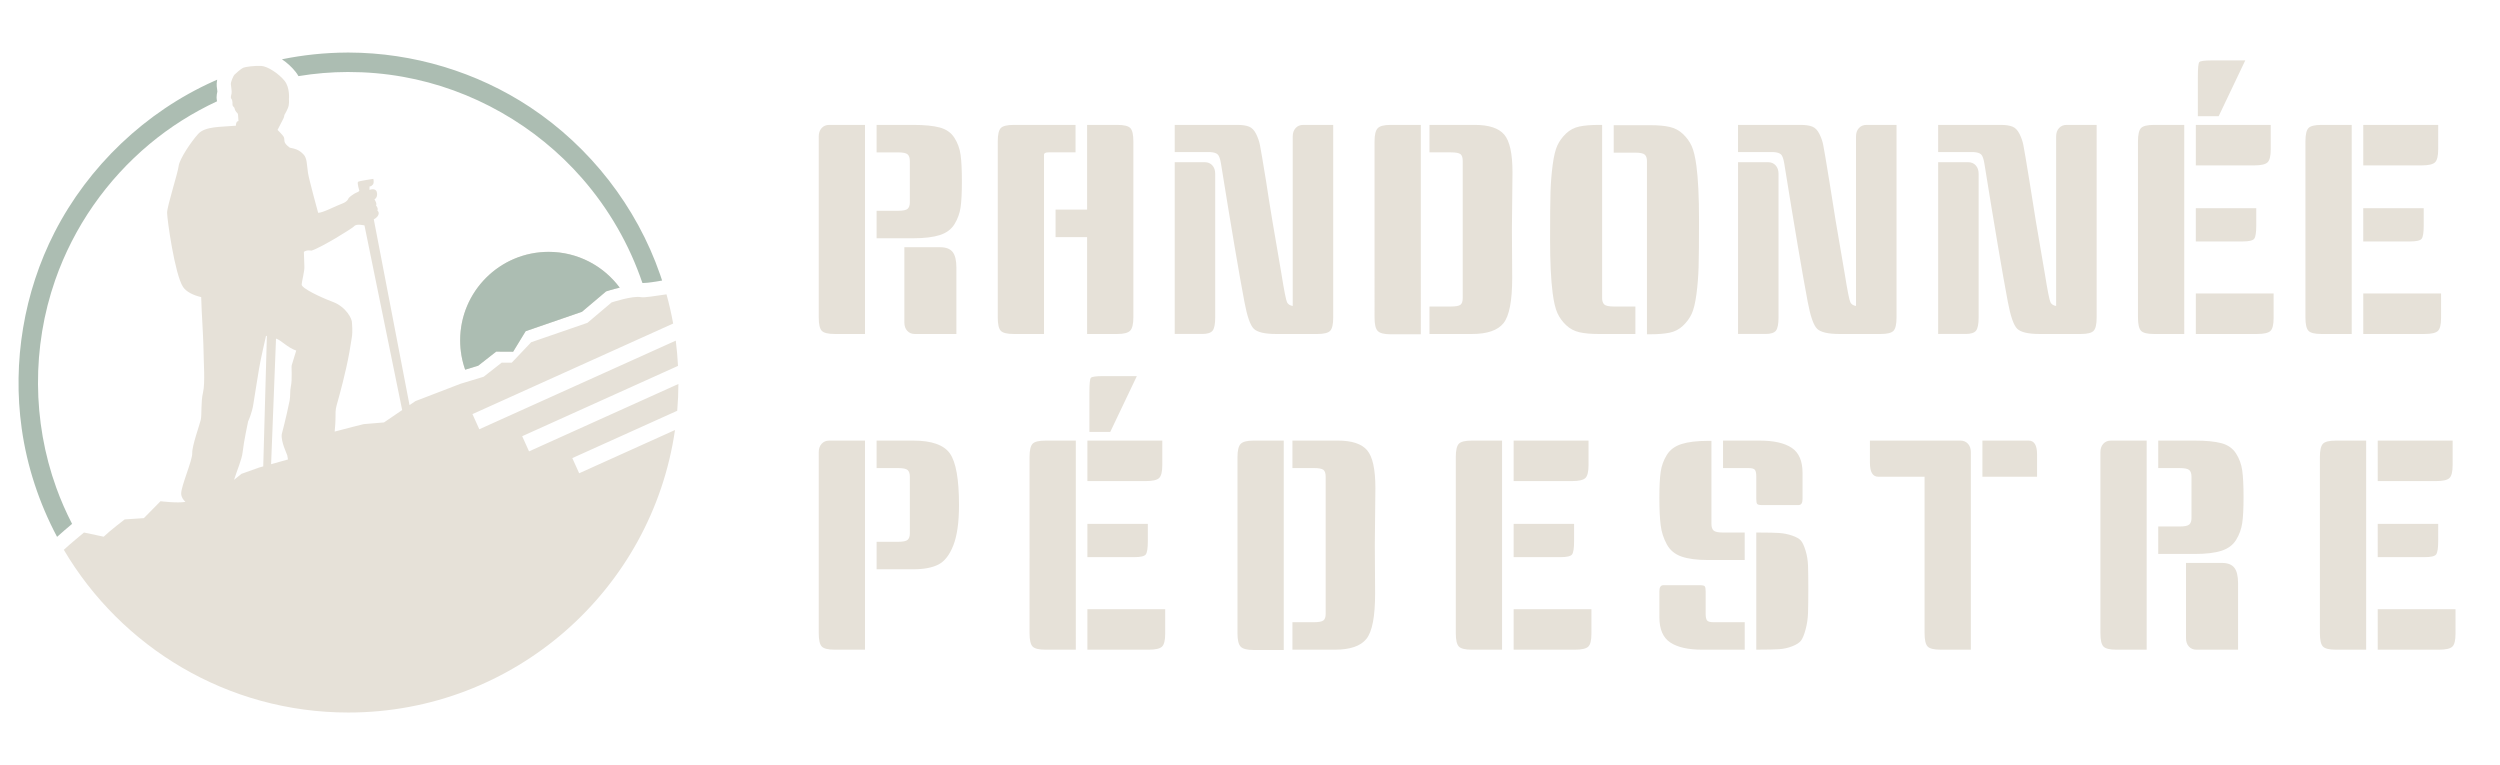 <?xml version="1.0" encoding="utf-8"?>
<!-- Generator: Adobe Illustrator 16.0.0, SVG Export Plug-In . SVG Version: 6.00 Build 0)  -->
<!DOCTYPE svg PUBLIC "-//W3C//DTD SVG 1.1//EN" "http://www.w3.org/Graphics/SVG/1.1/DTD/svg11.dtd">
<svg version="1.1" id="Calque_1" xmlns="http://www.w3.org/2000/svg" xmlns:xlink="http://www.w3.org/1999/xlink" x="0px" y="0px"
	 width="183px" height="56px" viewBox="0 0 183 56" enable-background="new 0 0 183 56" xml:space="preserve">
<g>
	<path fill-rule="evenodd" clip-rule="evenodd" fill="#E6E1D8" d="M13.573,36.737c-0.167-0.161-0.31-0.353-0.31-0.612
		c0-0.566,0.83-2.432,0.809-2.958s0.542-2.074,0.625-2.438c0.083-0.366,0-1.316,0.165-2.004c0.165-0.688,0.041-2.292,0.041-2.898
		c0-0.607-0.11-2.569-0.11-2.569s-0.049-0.813-0.066-1.51c-0.602-0.14-1.097-0.396-1.327-0.743
		c-0.605-0.915-1.168-4.959-1.168-5.437c0-0.476,0.786-2.896,0.844-3.408c0.058-0.513,0.909-1.78,1.428-2.354
		c0.52-0.573,1.673-0.503,2.625-0.596c0.047-0.005,0.092-0.007,0.137-0.006c0.001-0.022,0.002-0.045,0.004-0.065
		c0.024-0.288,0.187-0.278,0.187-0.278s-0.035-0.393-0.035-0.48c0-0.088-0.114-0.144-0.187-0.271
		c-0.073-0.128-0.049-0.24-0.146-0.304c-0.098-0.063-0.065-0.231-0.073-0.326c-0.008-0.096-0.024-0.184-0.089-0.264
		c-0.065-0.079,0.001-0.255,0.026-0.383c0.024-0.127-0.038-0.516-0.054-0.667c-0.017-0.151,0.171-0.607,0.276-0.71
		c0.106-0.104,0.464-0.423,0.627-0.496c0.163-0.072,0.846-0.159,1.318-0.135c0.473,0.023,1.29,0.571,1.705,1.082
		c0.415,0.511,0.326,1.356,0.326,1.356s0.024,0.192-0.017,0.447c-0.04,0.255-0.317,0.71-0.317,0.71S20.806,8.572,20.733,8.7
		s-0.415,0.809-0.415,0.809s0.391,0.389,0.456,0.517c0.065,0.128,0.006,0.292,0.097,0.447c0.069,0.119,0.206,0.238,0.342,0.337
		c0.325,0.074,0.647,0.108,1.012,0.504c0.25,0.271,0.228,0.684,0.319,1.336c0.063,0.452,0.745,2.93,0.745,2.93
		c0.351-0.001,1.297-0.511,1.739-0.669c0.435-0.155,0.486-0.401,0.486-0.401s0.221-0.273,0.708-0.469l0.081-0.074
		c0,0-0.179-0.591-0.092-0.658c0.087-0.067,1.116-0.216,1.116-0.216s0.078,0.268-0.031,0.413c-0.109,0.145-0.247,0.148-0.247,0.148
		l-0.001,0.246c0,0,0.441-0.174,0.531,0.152c0.09,0.326-0.087,0.509-0.169,0.538c0,0,0.215,0.327,0.113,0.446
		c0,0,0.194,0.22,0.099,0.374c0,0,0.158,0.103,0.075,0.317c-0.083,0.213-0.336,0.327-0.336,0.327l2.616,13.6l0.434-0.294
		l3.297-1.268l1.697-0.515l1.319-1.033l0.736,0.004l1.421-1.497l4.121-1.421l1.765-1.492c0,0,1.547-0.509,2.152-0.387
		c0.256,0.051,1.043-0.092,1.869-0.206c0.193,0.701,0.356,1.414,0.487,2.137l-14.691,6.63l0.501,1.109l14.382-6.488
		c0.077,0.61,0.131,1.228,0.162,1.85l-11.405,5.146l0.501,1.111l10.934-4.934c-0.003,0.66-0.032,1.315-0.087,1.962l-7.679,3.464
		l0.501,1.111l7.015-3.165c-1.691,11.688-11.76,20.678-23.912,20.678c-8.865,0-16.622-4.785-20.826-11.911
		c0.392-0.373,1.477-1.265,1.477-1.265l1.442,0.306c0.44-0.431,1.538-1.266,1.538-1.266l1.402-0.093l1.218-1.237
		C11.747,36.688,12.993,36.846,13.573,36.737L13.573,36.737z M19.269,34.14l0.266-9.543c-0.041-0.011-0.061-0.016-0.061-0.016
		s-0.432,1.859-0.514,2.426c-0.083,0.566-0.301,1.788-0.405,2.516c-0.103,0.728-0.392,1.319-0.392,1.319s-0.32,1.487-0.402,2.256
		c-0.059,0.547-0.408,1.314-0.627,2.025l0.541-0.438l1.299-0.463L19.269,34.14L19.269,34.14z M19.845,33.979l1.235-0.347
		c-0.014-0.104-0.032-0.204-0.053-0.301c-0.022-0.098-0.48-1.018-0.401-1.556c0,0,0.317-1.18,0.575-2.455
		c0.06-0.298,0.021-0.729,0.084-1.004c0.127-0.559,0.027-1.487,0.069-1.581l0.329-1.073c-0.645-0.216-1.099-0.764-1.479-0.877
		L19.845,33.979L19.845,33.979z M29.439,30.016L26.68,16.503c0,0-0.601-0.155-0.759,0.062c-0.087,0.12-2.418,1.569-3.123,1.782
		c0,0-0.346-0.075-0.554,0.09c0,0,0.02,0.781,0.036,1.067c0.021,0.359-0.199,1.128-0.199,1.327c0,0.275,1.374,0.926,2.264,1.26
		c1.002,0.375,1.442,1.263,1.42,1.551c-0.005,0.063,0.066,0.602-0.014,1.07c-0.025,0.146-0.142,0.87-0.171,1.041
		c-0.264,1.502-0.758,3.268-0.855,3.614c-0.144,0.51-0.167,0.578-0.165,1.091c0.002,0.416-0.033,0.83-0.062,1.134
		c0.635-0.178,2.122-0.546,2.122-0.546l1.488-0.124L29.439,30.016L29.439,30.016z"/>
	<polygon fill-rule="evenodd" clip-rule="evenodd" fill="#E6E1D8" points="40.185,18.438 40.209,18.438 40.234,18.438 
		40.259,18.438 40.284,18.438 40.309,18.438 40.334,18.438 40.358,18.439 40.383,18.44 40.408,18.441 40.433,18.442 40.458,18.443 
		40.482,18.444 40.507,18.445 40.531,18.447 40.556,18.449 40.581,18.45 40.605,18.452 40.63,18.454 40.654,18.456 40.679,18.457 
		40.703,18.458 40.728,18.461 40.752,18.463 40.777,18.466 40.801,18.468 40.825,18.47 40.85,18.473 40.874,18.475 40.898,18.478 
		40.922,18.481 40.946,18.484 40.97,18.487 40.995,18.49 41.019,18.493 41.043,18.496 41.067,18.5 41.091,18.504 41.115,18.507 
		41.139,18.511 41.163,18.514 41.187,18.518 41.21,18.522 41.234,18.525 41.258,18.529 41.282,18.534 41.306,18.538 41.33,18.542 
		41.354,18.547 41.376,18.551 41.401,18.556 41.424,18.56 41.448,18.565 41.472,18.569 41.495,18.574 41.518,18.579 41.542,18.584 
		41.565,18.59 41.589,18.595 41.612,18.6 41.636,18.605 41.658,18.611 41.682,18.617 41.705,18.623 41.729,18.628 41.751,18.634 
		41.774,18.64 41.797,18.646 41.821,18.652 41.844,18.658 41.867,18.664 41.889,18.671 41.913,18.677 41.936,18.684 41.958,18.69 
		41.981,18.697 42.004,18.704 42.027,18.71 42.049,18.718 42.072,18.725 42.095,18.731 42.118,18.738 42.14,18.745 42.163,18.753 
		42.185,18.76 42.208,18.768 42.23,18.775 42.252,18.783 42.275,18.791 42.297,18.799 42.319,18.807 42.342,18.814 42.364,18.823 
		42.386,18.83 42.408,18.838 42.431,18.847 42.453,18.855 42.475,18.863 42.497,18.872 42.519,18.881 42.541,18.889 42.563,18.897 
		42.584,18.907 42.606,18.916 42.627,18.924 42.649,18.934 42.671,18.942 42.693,18.952 42.714,18.961 42.736,18.97 42.757,18.979 
		42.779,18.989 42.8,18.999 42.822,19.008 42.843,19.019 42.864,19.027 42.885,19.038 42.907,19.047 42.928,19.057 42.949,19.067 
		42.97,19.077 42.991,19.088 43.012,19.098 43.034,19.109 43.055,19.119 43.075,19.13 43.096,19.141 43.117,19.15 43.137,19.161 
		43.159,19.172 43.179,19.183 43.2,19.195 43.22,19.205 43.241,19.216 43.261,19.228 43.282,19.239 43.302,19.25 43.323,19.261 
		43.343,19.273 43.363,19.285 43.383,19.296 43.403,19.308 43.424,19.32 43.444,19.332 43.464,19.343 43.484,19.355 43.503,19.367 
		43.524,19.379 43.543,19.392 43.563,19.404 43.583,19.416 43.603,19.428 43.623,19.44 43.642,19.453 43.662,19.465 43.681,19.479 
		43.701,19.491 43.72,19.504 43.739,19.517 43.759,19.529 43.778,19.543 43.797,19.555 43.816,19.569 43.835,19.582 43.854,19.596 
		43.874,19.609 43.893,19.622 43.912,19.635 43.931,19.648 43.949,19.663 43.968,19.676 43.987,19.689 44.005,19.704 44.024,19.717 
		44.042,19.731 44.061,19.745 44.08,19.759 44.098,19.774 44.116,19.788 44.135,19.802 44.153,19.816 44.171,19.83 44.189,19.844 
		44.208,19.859 44.226,19.874 44.244,19.889 44.262,19.903 44.279,19.917 44.297,19.933 44.315,19.947 44.333,19.963 44.351,19.978 
		44.368,19.993 44.386,20.007 44.404,20.022 44.421,20.038 44.438,20.053 44.456,20.068 44.473,20.084 44.49,20.1 44.508,20.115 
		44.524,20.13 44.541,20.146 44.558,20.162 44.575,20.178 44.592,20.193 44.609,20.209 44.625,20.226 44.643,20.241 44.659,20.257 
		44.676,20.273 44.692,20.29 44.709,20.306 44.725,20.322 44.742,20.339 44.758,20.355 44.774,20.372 44.79,20.388 44.807,20.405 
		44.823,20.421 44.839,20.438 44.855,20.455 44.871,20.471 44.887,20.488 44.902,20.505 44.918,20.522 44.934,20.54 44.949,20.556 
		44.965,20.574 44.98,20.591 44.996,20.608 45.011,20.625 45.027,20.643 45.042,20.66 45.058,20.678 45.072,20.695 45.087,20.712 
		45.103,20.73 45.117,20.749 45.133,20.766 45.147,20.784 45.162,20.802 45.176,20.819 45.191,20.838 45.206,20.856 45.22,20.874 
		45.234,20.892 45.249,20.91 45.263,20.928 45.278,20.947 45.292,20.965 45.306,20.983 45.32,21.001 45.334,21.02 45.348,21.038 
		45.362,21.058 45.313,21.068 45.264,21.08 45.216,21.092 45.168,21.104 45.121,21.115 45.075,21.126 45.029,21.138 44.984,21.15 
		44.941,21.162 44.897,21.173 44.856,21.185 44.815,21.196 44.776,21.208 44.739,21.217 44.702,21.228 44.667,21.239 44.633,21.248 
		44.601,21.258 44.57,21.268 44.542,21.276 44.49,21.292 44.446,21.305 44.412,21.315 44.386,21.324 44.365,21.332 42.599,22.824 
		38.478,24.245 37.562,25.746 36.321,25.738 35.001,26.771 34.05,27.06 34.039,27.028 34.028,26.997 34.017,26.965 34.006,26.934 
		33.997,26.901 33.986,26.87 33.976,26.838 33.966,26.806 33.957,26.774 33.947,26.741 33.938,26.709 33.928,26.677 33.919,26.645 
		33.911,26.611 33.901,26.579 33.893,26.546 33.885,26.514 33.876,26.482 33.869,26.448 33.86,26.416 33.853,26.383 33.845,26.349 
		33.838,26.317 33.83,26.284 33.823,26.25 33.816,26.217 33.809,26.184 33.803,26.15 33.796,26.117 33.79,26.084 33.784,26.049 
		33.778,26.016 33.772,25.983 33.767,25.949 33.762,25.916 33.756,25.881 33.752,25.847 33.747,25.813 33.742,25.779 33.738,25.745 
		33.733,25.71 33.729,25.677 33.726,25.643 33.722,25.608 33.718,25.574 33.715,25.54 33.711,25.505 33.708,25.471 33.705,25.436 
		33.703,25.402 33.7,25.366 33.698,25.332 33.696,25.298 33.694,25.262 33.692,25.228 33.691,25.193 33.689,25.158 33.688,25.123 
		33.687,25.088 33.686,25.053 33.685,25.017 33.685,24.982 33.685,24.947 33.685,24.911 33.685,24.87 33.685,24.828 33.686,24.786 
		33.686,24.745 33.688,24.703 33.689,24.661 33.691,24.62 33.693,24.579 33.695,24.538 33.697,24.496 33.7,24.455 33.703,24.414 
		33.707,24.373 33.71,24.332 33.714,24.291 33.718,24.25 33.722,24.209 33.727,24.169 33.731,24.128 33.736,24.087 33.742,24.047 
		33.747,24.007 33.753,23.966 33.759,23.926 33.765,23.886 33.771,23.846 33.779,23.806 33.786,23.766 33.792,23.726 33.801,23.686 
		33.808,23.647 33.816,23.607 33.824,23.568 33.833,23.529 33.841,23.489 33.851,23.45 33.859,23.411 33.869,23.373 33.878,23.333 
		33.889,23.294 33.898,23.256 33.909,23.217 33.919,23.178 33.931,23.14 33.941,23.102 33.953,23.063 33.964,23.025 33.976,22.987 
		33.987,22.95 34,22.911 34.012,22.874 34.025,22.836 34.038,22.798 34.051,22.761 34.064,22.724 34.078,22.687 34.091,22.65 
		34.105,22.612 34.12,22.576 34.134,22.539 34.148,22.502 34.163,22.466 34.179,22.429 34.194,22.393 34.209,22.356 34.225,22.32 
		34.241,22.284 34.257,22.248 34.273,22.212 34.29,22.177 34.306,22.141 34.323,22.105 34.341,22.07 34.358,22.035 34.375,22 
		34.394,21.965 34.411,21.93 34.429,21.896 34.448,21.861 34.466,21.826 34.485,21.792 34.504,21.758 34.523,21.724 34.543,21.689 
		34.562,21.656 34.583,21.622 34.603,21.589 34.623,21.555 34.643,21.522 34.663,21.489 34.685,21.456 34.705,21.423 34.727,21.39 
		34.748,21.357 34.769,21.325 34.791,21.292 34.813,21.261 34.835,21.228 34.857,21.196 34.88,21.164 34.902,21.133 34.925,21.102 
		34.948,21.07 34.972,21.038 34.995,21.007 35.018,20.977 35.042,20.946 35.066,20.915 35.09,20.884 35.115,20.854 35.139,20.823 
		35.164,20.794 35.188,20.765 35.213,20.734 35.239,20.705 35.264,20.675 35.29,20.646 35.316,20.617 35.341,20.588 35.368,20.559 
		35.394,20.53 35.42,20.502 35.446,20.474 35.474,20.445 35.5,20.417 35.527,20.39 35.555,20.361 35.582,20.334 35.61,20.307 
		35.637,20.28 35.666,20.252 35.693,20.226 35.721,20.199 35.75,20.172 35.778,20.146 35.807,20.12 35.835,20.093 35.865,20.067 
		35.894,20.042 35.923,20.017 35.953,19.991 35.982,19.966 36.012,19.941 36.042,19.916 36.072,19.892 36.102,19.867 36.132,19.842 
		36.163,19.818 36.193,19.794 36.224,19.771 36.255,19.747 36.286,19.724 36.317,19.701 36.349,19.678 36.38,19.654 36.412,19.632 
		36.444,19.609 36.476,19.587 36.508,19.564 36.541,19.543 36.573,19.521 36.605,19.5 36.637,19.479 36.67,19.457 36.703,19.437 
		36.737,19.416 36.77,19.395 36.803,19.375 36.836,19.354 36.87,19.333 36.904,19.314 36.938,19.295 36.972,19.276 37.005,19.256 
		37.04,19.237 37.074,19.219 37.109,19.2 37.144,19.182 37.178,19.163 37.213,19.146 37.248,19.127 37.283,19.11 37.318,19.093 
		37.354,19.076 37.389,19.058 37.424,19.042 37.46,19.025 37.496,19.009 37.532,18.993 37.568,18.977 37.604,18.961 37.64,18.946 
		37.677,18.931 37.713,18.916 37.75,18.901 37.786,18.886 37.823,18.872 37.86,18.857 37.897,18.843 37.934,18.83 37.971,18.816 
		38.009,18.804 38.046,18.79 38.083,18.777 38.121,18.764 38.159,18.752 38.197,18.74 38.235,18.728 38.273,18.716 38.311,18.705 
		38.35,18.694 38.388,18.683 38.426,18.672 38.465,18.661 38.503,18.651 38.542,18.64 38.581,18.631 38.62,18.621 38.659,18.612 
		38.698,18.603 38.738,18.594 38.776,18.584 38.816,18.577 38.855,18.568 38.895,18.56 38.934,18.553 38.975,18.545 39.014,18.538 
		39.054,18.531 39.094,18.524 39.134,18.517 39.174,18.511 39.215,18.505 39.254,18.5 39.295,18.494 39.335,18.489 39.376,18.484 
		39.417,18.479 39.457,18.474 39.498,18.47 39.539,18.466 39.58,18.462 39.621,18.458 39.662,18.456 39.703,18.453 39.744,18.45 
		39.786,18.448 39.827,18.444 39.868,18.443 39.909,18.441 39.951,18.439 39.992,18.438 40.034,18.438 40.076,18.438 40.117,18.438 
		40.16,18.438 40.185,18.438 	"/>
	<path fill-rule="evenodd" clip-rule="evenodd" fill="#ACBDB2" d="M34.05,27.06c-0.237-0.672-0.365-1.395-0.365-2.149
		c0-3.573,2.901-6.474,6.475-6.474c2.13,0,4.021,1.03,5.202,2.62c-0.525,0.118-0.997,0.274-0.997,0.274l-1.766,1.492l-4.121,1.421
		l-0.916,1.501l-1.241-0.007l-1.32,1.033L34.05,27.06L34.05,27.06z"/>
	<path fill="#ACBDB2" d="M15.897,5.833c-0.036,0.188-0.046,0.358-0.031,0.486c0,0,0.016,0.126,0.027,0.217
		c0.009,0.067,0.018,0.167,0.018,0.167c-0.032,0.136-0.055,0.274-0.056,0.412c0,0.05,0,0.035,0.001,0.055
		c0.001,0.044,0.005,0.09,0.013,0.134c0.001,0.014,0.003,0.026,0.006,0.039c0.004,0.025,0.009,0.049,0.015,0.071
		c-1.774,0.826-3.442,1.876-4.946,3.133c-3.125,2.611-5.542,6.05-6.906,9.962C2.336,25.392,2.361,30.834,4.12,35.702
		c0.327,0.906,0.714,1.79,1.156,2.646c-0.374,0.312-0.74,0.628-1.099,0.95c-1.311-2.468-2.201-5.16-2.589-7.932
		c-0.683-4.87,0.154-9.963,2.408-14.363c2.485-4.848,6.653-8.815,11.636-11.052C15.719,5.912,15.809,5.873,15.897,5.833
		L15.897,5.833z M20.637,4.34c1.555-0.318,3.144-0.484,4.743-0.492c0.052,0,0.104-0.001,0.156-0.001
		c4.696,0.012,9.375,1.419,13.275,4.004c4.384,2.906,7.788,7.268,9.513,12.26c0.048,0.142,0.096,0.283,0.142,0.425
		c-0.477,0.072-0.932,0.172-1.396,0.181c-0.016-0.003-0.032-0.005-0.048-0.007c-0.95-2.8-2.449-5.411-4.416-7.662
		c-3.37-3.857-8.05-6.53-13.124-7.429c-1.327-0.236-2.661-0.35-4.023-0.349c-1.211,0.002-2.42,0.105-3.612,0.302
		c-0.061-0.109-0.129-0.213-0.208-0.312C21.366,4.918,21.023,4.596,20.637,4.34L20.637,4.34z"/>
</g>
<g>
	<g>
		<path fill="#E6E1D8" d="M63.319,24.447h-2.223c-0.48,0-0.794-0.077-0.942-0.232c-0.148-0.155-0.222-0.479-0.222-0.974V9.989
			c0-0.254,0.07-0.458,0.212-0.614c0.141-0.154,0.324-0.232,0.55-0.232h2.625V24.447z M64.166,9.143h2.688
			c0.818,0,1.464,0.063,1.937,0.19c0.473,0.127,0.829,0.378,1.069,0.752c0.24,0.374,0.392,0.79,0.455,1.249
			c0.063,0.458,0.095,1.104,0.095,1.937s-0.032,1.468-0.095,1.905s-0.212,0.847-0.444,1.228c-0.233,0.381-0.593,0.649-1.08,0.805
			c-0.487,0.155-1.133,0.232-1.937,0.232h-2.688V15.43h1.566c0.367,0,0.604-0.049,0.709-0.148c0.106-0.099,0.159-0.254,0.159-0.466
			v-3.026c0-0.226-0.053-0.389-0.159-0.487c-0.105-0.099-0.342-0.148-0.709-0.148h-1.566V9.143z M66.198,18.097h2.625
			c0.423,0,0.727,0.116,0.91,0.35c0.183,0.232,0.275,0.61,0.275,1.133v4.868H66.96c-0.226,0-0.409-0.077-0.55-0.232
			s-0.211-0.36-0.211-0.614V18.097z"/>
		<path fill="#E6E1D8" d="M78.729,11.153h-1.969c-0.226,0-0.338,0.057-0.338,0.17v13.124H74.2c-0.48,0-0.794-0.077-0.942-0.232
			c-0.148-0.155-0.222-0.479-0.222-0.974V10.35c0-0.494,0.074-0.818,0.222-0.975c0.148-0.154,0.462-0.232,0.942-0.232h4.53V11.153z
			 M79.576,9.143h2.223c0.48,0,0.794,0.078,0.942,0.232c0.148,0.156,0.222,0.48,0.222,0.975v12.87c0,0.494-0.078,0.822-0.233,0.984
			s-0.466,0.243-0.932,0.243h-2.223v-7.091h-2.307v-2.012h2.307V9.143z"/>
		<path fill="#E6E1D8" d="M97.591,9.143v14.099c0,0.494-0.074,0.818-0.223,0.974s-0.463,0.232-0.941,0.232h-3.006
			c-0.834,0-1.379-0.127-1.641-0.381c-0.261-0.254-0.49-0.91-0.688-1.969c-0.396-2.088-0.967-5.461-1.715-10.118
			c-0.057-0.353-0.138-0.579-0.244-0.678c-0.105-0.099-0.285-0.155-0.539-0.169H85.99v-1.99h4.594c0.353,0,0.635,0.042,0.847,0.127
			c0.211,0.085,0.384,0.265,0.519,0.54c0.134,0.275,0.226,0.54,0.275,0.794c0.049,0.254,0.102,0.55,0.159,0.889
			c0.07,0.409,0.17,1.009,0.297,1.8c0.238,1.595,0.613,3.846,1.121,6.752c0.197,1.242,0.336,1.938,0.412,2.086
			c0.078,0.147,0.215,0.236,0.414,0.265V9.989c0-0.254,0.07-0.458,0.211-0.614c0.141-0.154,0.324-0.232,0.551-0.232H97.591z
			 M85.99,11.873h2.202c0.226,0,0.409,0.078,0.55,0.233s0.211,0.359,0.211,0.613v10.521c0,0.479-0.063,0.801-0.19,0.963
			s-0.381,0.243-0.762,0.243H85.99V11.873z"/>
		<path fill="#E6E1D8" d="M104.004,24.469h-2.223c-0.467,0-0.777-0.081-0.932-0.243c-0.156-0.162-0.232-0.483-0.232-0.964V10.35
			c0-0.48,0.076-0.801,0.232-0.964c0.154-0.162,0.465-0.243,0.932-0.243h2.223V24.469z M110.672,16.764l0.021,3.577
			c0,1.68-0.213,2.783-0.635,3.313c-0.424,0.529-1.193,0.794-2.309,0.794h-3.111v-2.011h1.566c0.354,0,0.586-0.042,0.699-0.127
			s0.168-0.247,0.168-0.487V11.789c0-0.255-0.055-0.424-0.168-0.509c-0.113-0.084-0.346-0.127-0.699-0.127h-1.566V9.143h3.324
			c1.029,0,1.746,0.236,2.148,0.709s0.604,1.394,0.604,2.763L110.672,16.764z"/>
		<path fill="#E6E1D8" d="M117.275,9.143v12.68c0,0.212,0.055,0.367,0.16,0.466s0.342,0.148,0.709,0.148h1.566v2.011h-2.689
			c-0.564,0-1.033-0.042-1.406-0.127c-0.375-0.085-0.699-0.257-0.975-0.519c-0.275-0.261-0.486-0.554-0.635-0.878
			c-0.148-0.325-0.266-0.812-0.35-1.461c-0.127-0.974-0.189-2.283-0.189-3.927c0-1.645,0.01-2.805,0.031-3.482
			s0.074-1.337,0.158-1.979c0.084-0.642,0.201-1.122,0.35-1.439s0.359-0.606,0.635-0.868c0.275-0.261,0.6-0.43,0.975-0.508
			c0.373-0.077,0.842-0.116,1.406-0.116H117.275z M118.123,9.164h2.688c0.564,0,1.035,0.042,1.408,0.127
			c0.375,0.084,0.699,0.258,0.975,0.519s0.486,0.554,0.635,0.878c0.148,0.325,0.264,0.813,0.35,1.461
			c0.127,0.974,0.189,2.283,0.189,3.927c0,1.645-0.01,2.805-0.031,3.482s-0.074,1.337-0.158,1.979
			c-0.086,0.642-0.201,1.122-0.35,1.439s-0.359,0.606-0.635,0.867c-0.275,0.262-0.6,0.431-0.975,0.509
			c-0.373,0.077-0.844,0.116-1.408,0.116h-0.254v-12.68c0-0.212-0.053-0.367-0.158-0.466s-0.342-0.148-0.709-0.148h-1.566V9.164z"/>
		<path fill="#E6E1D8" d="M138.826,9.143v14.099c0,0.494-0.074,0.818-0.223,0.974s-0.463,0.232-0.943,0.232h-3.006
			c-0.832,0-1.379-0.127-1.641-0.381c-0.26-0.254-0.49-0.91-0.688-1.969c-0.395-2.088-0.967-5.461-1.715-10.118
			c-0.057-0.353-0.137-0.579-0.242-0.678c-0.107-0.099-0.287-0.155-0.541-0.169h-2.604v-1.99h4.594c0.354,0,0.635,0.042,0.848,0.127
			c0.211,0.085,0.383,0.265,0.518,0.54s0.227,0.54,0.275,0.794s0.102,0.55,0.158,0.889c0.07,0.409,0.17,1.009,0.297,1.8
			c0.24,1.595,0.613,3.846,1.121,6.752c0.199,1.242,0.336,1.938,0.414,2.086c0.076,0.147,0.215,0.236,0.412,0.265V9.989
			c0-0.254,0.07-0.458,0.213-0.614c0.141-0.154,0.324-0.232,0.549-0.232H138.826z M127.225,11.873h2.201
			c0.227,0,0.41,0.078,0.551,0.233s0.211,0.359,0.211,0.613v10.521c0,0.479-0.063,0.801-0.189,0.963s-0.381,0.243-0.762,0.243
			h-2.012V11.873z"/>
		<path fill="#E6E1D8" d="M153.475,9.143v14.099c0,0.494-0.074,0.818-0.223,0.974s-0.463,0.232-0.943,0.232h-3.006
			c-0.832,0-1.379-0.127-1.641-0.381c-0.26-0.254-0.49-0.91-0.688-1.969c-0.395-2.088-0.967-5.461-1.715-10.118
			c-0.057-0.353-0.137-0.579-0.242-0.678c-0.107-0.099-0.287-0.155-0.541-0.169h-2.604v-1.99h4.594c0.354,0,0.635,0.042,0.848,0.127
			c0.211,0.085,0.383,0.265,0.518,0.54s0.227,0.54,0.275,0.794s0.102,0.55,0.158,0.889c0.07,0.409,0.17,1.009,0.297,1.8
			c0.24,1.595,0.613,3.846,1.121,6.752c0.199,1.242,0.336,1.938,0.414,2.086c0.076,0.147,0.215,0.236,0.412,0.265V9.989
			c0-0.254,0.07-0.458,0.213-0.614c0.141-0.154,0.324-0.232,0.549-0.232H153.475z M141.873,11.873h2.201
			c0.227,0,0.41,0.078,0.551,0.233s0.211,0.359,0.211,0.613v10.521c0,0.479-0.063,0.801-0.189,0.963s-0.381,0.243-0.762,0.243
			h-2.012V11.873z"/>
		<path fill="#E6E1D8" d="M159.887,24.447h-2.223c-0.479,0-0.793-0.077-0.941-0.232s-0.223-0.479-0.223-0.974V10.35
			c0-0.494,0.074-0.818,0.223-0.975c0.148-0.154,0.463-0.232,0.941-0.232h2.223V24.447z M166.217,9.143v1.8
			c0,0.479-0.078,0.793-0.232,0.941c-0.156,0.148-0.48,0.223-0.975,0.223h-4.275V9.143H166.217z M165.158,15.239v1.27
			c0,0.509-0.049,0.83-0.148,0.964c-0.098,0.134-0.381,0.201-0.846,0.201h-3.43v-2.435H165.158z M166.428,21.484v1.799
			c0,0.479-0.076,0.794-0.232,0.942c-0.154,0.147-0.479,0.222-0.973,0.222h-4.488v-2.963H166.428z M160.883,8.508V5.629
			c0-0.636,0.035-0.995,0.105-1.08s0.373-0.127,0.91-0.127h2.455l-1.947,4.086H160.883z"/>
		<path fill="#E6E1D8" d="M172.145,24.447h-2.223c-0.48,0-0.795-0.077-0.941-0.232c-0.148-0.155-0.223-0.479-0.223-0.974V10.35
			c0-0.494,0.074-0.818,0.223-0.975c0.146-0.154,0.461-0.232,0.941-0.232h2.223V24.447z M178.475,9.143v1.8
			c0,0.479-0.078,0.793-0.234,0.941c-0.154,0.148-0.479,0.223-0.973,0.223h-4.277V9.143H178.475z M177.416,15.239v1.27
			c0,0.509-0.051,0.83-0.148,0.964c-0.1,0.134-0.381,0.201-0.848,0.201h-3.43v-2.435H177.416z M178.686,21.484v1.799
			c0,0.479-0.078,0.794-0.232,0.942c-0.156,0.147-0.48,0.222-0.975,0.222h-4.488v-2.963H178.686z"/>
	</g>
	<g>
		<path fill="#E6E1D8" d="M63.319,47.557h-2.223c-0.48,0-0.794-0.077-0.942-0.232c-0.148-0.155-0.222-0.48-0.222-0.975V33.099
			c0-0.254,0.07-0.459,0.212-0.614c0.141-0.155,0.324-0.232,0.55-0.232h2.625V47.557z M64.166,32.252h2.688
			c1.34,0,2.233,0.313,2.678,0.941c0.444,0.629,0.667,1.888,0.667,3.779c0,1.256-0.138,2.236-0.413,2.942
			c-0.275,0.705-0.639,1.175-1.09,1.407c-0.452,0.233-1.065,0.35-1.841,0.35h-2.688v-2.011h1.566c0.367,0,0.604-0.05,0.709-0.148
			c0.106-0.099,0.159-0.254,0.159-0.466v-4.149c0-0.226-0.053-0.388-0.159-0.486c-0.105-0.099-0.342-0.148-0.709-0.148h-1.566
			V32.252z"/>
		<path fill="#E6E1D8" d="M78.75,47.557h-2.223c-0.48,0-0.794-0.077-0.942-0.232c-0.148-0.155-0.222-0.48-0.222-0.975V33.458
			c0-0.493,0.074-0.818,0.222-0.974c0.148-0.155,0.462-0.232,0.942-0.232h2.223V47.557z M85.08,32.252v1.799
			c0,0.48-0.078,0.794-0.233,0.942s-0.479,0.222-0.974,0.222h-4.276v-2.963H85.08z M84.021,38.349v1.27
			c0,0.508-0.05,0.829-0.148,0.964c-0.099,0.134-0.381,0.2-0.847,0.2h-3.429v-2.434H84.021z M85.292,44.593v1.8
			c0,0.479-0.078,0.794-0.233,0.941c-0.155,0.148-0.48,0.223-0.974,0.223h-4.488v-2.964H85.292z M79.745,31.616v-2.879
			c0-0.635,0.035-0.995,0.106-1.079c0.07-0.085,0.374-0.127,0.91-0.127h2.456l-1.947,4.085H79.745z"/>
		<path fill="#E6E1D8" d="M93.97,47.578h-2.222c-0.466,0-0.776-0.081-0.932-0.244c-0.155-0.162-0.232-0.482-0.232-0.963V33.458
			c0-0.479,0.077-0.801,0.232-0.963s0.466-0.243,0.932-0.243h2.222V47.578z M100.637,39.872l0.021,3.578
			c0,1.68-0.211,2.783-0.635,3.313s-1.191,0.794-2.306,0.794h-3.111v-2.011h1.566c0.352,0,0.584-0.043,0.697-0.127
			c0.113-0.085,0.17-0.247,0.17-0.487V34.897c0-0.254-0.057-0.423-0.17-0.508s-0.346-0.127-0.697-0.127h-1.566v-2.011h3.322
			c1.03,0,1.745,0.236,2.147,0.709s0.604,1.394,0.604,2.763L100.637,39.872z"/>
		<path fill="#E6E1D8" d="M109.951,47.557h-2.223c-0.479,0-0.793-0.077-0.941-0.232s-0.223-0.48-0.223-0.975V33.458
			c0-0.493,0.074-0.818,0.223-0.974s0.463-0.232,0.941-0.232h2.223V47.557z M116.281,32.252v1.799c0,0.48-0.078,0.794-0.232,0.942
			c-0.156,0.148-0.48,0.222-0.975,0.222h-4.275v-2.963H116.281z M115.223,38.349v1.27c0,0.508-0.049,0.829-0.148,0.964
			c-0.098,0.134-0.381,0.2-0.846,0.2h-3.43v-2.434H115.223z M116.492,44.593v1.8c0,0.479-0.076,0.794-0.232,0.941
			c-0.154,0.148-0.479,0.223-0.973,0.223h-4.488v-2.964H116.492z"/>
		<path fill="#E6E1D8" d="M125.277,32.272v6.076c0,0.226,0.053,0.388,0.158,0.486c0.107,0.099,0.342,0.148,0.709,0.148h1.568v2.011
			h-2.689c-0.805,0-1.449-0.084-1.938-0.254c-0.486-0.169-0.846-0.469-1.078-0.899c-0.234-0.431-0.383-0.893-0.445-1.387
			c-0.064-0.494-0.096-1.16-0.096-2s0.031-1.479,0.096-1.916c0.063-0.438,0.211-0.847,0.445-1.228
			c0.232-0.382,0.592-0.649,1.078-0.805c0.488-0.155,1.133-0.233,1.938-0.233H125.277z M121.764,42.836h2.668
			c0.197,0,0.316,0.028,0.359,0.085c0.041,0.057,0.063,0.177,0.063,0.359v1.651c0,0.226,0.033,0.385,0.096,0.477
			c0.064,0.092,0.223,0.138,0.477,0.138h2.287v2.011H124.6c-1.029,0-1.809-0.177-2.338-0.529s-0.795-0.967-0.795-1.842V43.28
			C121.467,42.984,121.566,42.836,121.764,42.836z M126.125,32.252h2.688c1.029,0,1.811,0.177,2.34,0.529s0.793,0.967,0.793,1.842
			v1.904c0,0.297-0.098,0.445-0.297,0.445h-2.666c-0.197,0-0.318-0.028-0.359-0.085c-0.043-0.057-0.064-0.177-0.064-0.36v-1.65
			c0-0.226-0.031-0.385-0.096-0.477c-0.063-0.092-0.223-0.138-0.477-0.138h-1.861V32.252z M128.559,38.983h0.254
			c0.607,0,1.076,0.011,1.408,0.031c0.332,0.021,0.652,0.085,0.963,0.191c0.311,0.105,0.525,0.229,0.646,0.37
			c0.119,0.142,0.232,0.385,0.338,0.73s0.166,0.716,0.18,1.111c0.014,0.395,0.021,0.96,0.021,1.693s-0.008,1.316-0.021,1.746
			c-0.014,0.431-0.074,0.84-0.18,1.228c-0.105,0.389-0.219,0.66-0.338,0.815c-0.121,0.155-0.336,0.293-0.646,0.413
			s-0.631,0.19-0.963,0.211c-0.332,0.021-0.801,0.032-1.408,0.032h-0.254V38.983z"/>
		<path fill="#E6E1D8" d="M136.879,32.252h6.625c0.227,0,0.41,0.077,0.551,0.232s0.211,0.36,0.211,0.614v14.458h-2.223
			c-0.479,0-0.793-0.077-0.941-0.232s-0.223-0.48-0.223-0.975V34.897h-3.387c-0.41,0-0.613-0.339-0.613-1.016V32.252z
			 M145.113,32.252h3.387c0.408,0,0.613,0.339,0.613,1.016v1.63h-4V32.252z"/>
		<path fill="#E6E1D8" d="M157.137,47.557h-2.223c-0.48,0-0.795-0.077-0.941-0.232c-0.148-0.155-0.223-0.48-0.223-0.975V33.099
			c0-0.254,0.07-0.459,0.211-0.614s0.324-0.232,0.551-0.232h2.625V47.557z M157.982,32.252h2.689c0.818,0,1.463,0.063,1.938,0.19
			c0.473,0.127,0.828,0.378,1.068,0.751c0.24,0.374,0.391,0.791,0.455,1.249c0.064,0.459,0.096,1.104,0.096,1.938
			s-0.031,1.468-0.096,1.905s-0.211,0.847-0.445,1.228c-0.232,0.381-0.592,0.649-1.078,0.805c-0.488,0.155-1.133,0.232-1.938,0.232
			h-2.689v-2.011h1.566c0.367,0,0.604-0.05,0.711-0.148c0.105-0.099,0.158-0.254,0.158-0.466v-3.027
			c0-0.226-0.053-0.388-0.158-0.486c-0.107-0.099-0.344-0.148-0.711-0.148h-1.566V32.252z M160.016,41.206h2.625
			c0.424,0,0.727,0.116,0.91,0.35c0.184,0.232,0.275,0.61,0.275,1.132v4.869h-3.049c-0.227,0-0.41-0.077-0.551-0.232
			s-0.211-0.36-0.211-0.614V41.206z"/>
		<path fill="#E6E1D8" d="M173.203,47.557h-2.223c-0.48,0-0.795-0.077-0.941-0.232c-0.148-0.155-0.223-0.48-0.223-0.975V33.458
			c0-0.493,0.074-0.818,0.223-0.974c0.146-0.155,0.461-0.232,0.941-0.232h2.223V47.557z M179.533,32.252v1.799
			c0,0.48-0.078,0.794-0.234,0.942c-0.154,0.148-0.479,0.222-0.973,0.222h-4.277v-2.963H179.533z M178.475,38.349v1.27
			c0,0.508-0.051,0.829-0.148,0.964c-0.1,0.134-0.381,0.2-0.848,0.2h-3.43v-2.434H178.475z M179.744,44.593v1.8
			c0,0.479-0.078,0.794-0.232,0.941c-0.156,0.148-0.48,0.223-0.975,0.223h-4.488v-2.964H179.744z"/>
	</g>
</g>
</svg>
